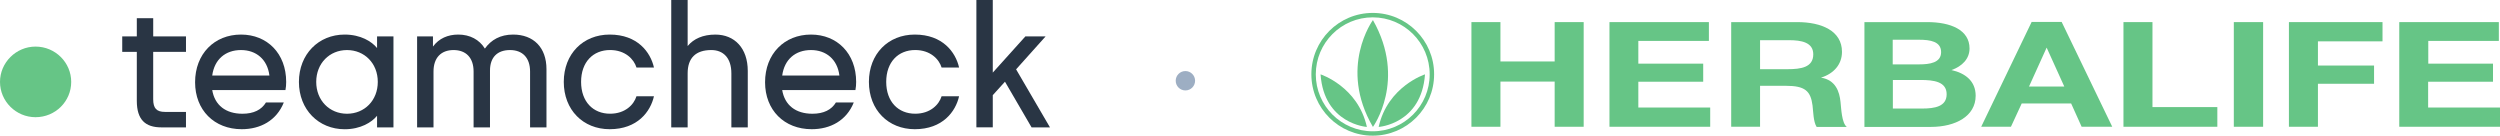 <?xml version="1.0" encoding="UTF-8"?> <svg xmlns="http://www.w3.org/2000/svg" width="387" height="21" viewBox="0 0 387 21" fill="none"> <g clip-path="url(#clip0)"> <path d="M5.497 18.142C2.482 18.142 0 15.69 0 12.676C0 9.689 2.482 7.212 5.497 7.212C8.572 7.212 11.023 9.692 11.023 12.676C11.026 15.69 8.572 18.142 5.497 18.142Z" fill="#66C586"></path> <path d="M28.791 8.028H23.714V15.353C23.714 16.788 24.249 17.323 25.545 17.323H28.789V19.718H24.985C22.502 19.718 21.178 18.536 21.178 15.606V8.028H18.921V5.633H21.178V2.818H23.717V5.635H28.791V8.028Z" fill="#293544"></path> <path d="M44.187 13.945H32.852C33.246 16.284 34.94 17.607 37.532 17.607C39.279 17.607 40.493 16.988 41.17 15.859H43.934C42.807 18.677 40.296 20 37.419 20C33.162 20 30.2 17.041 30.2 12.732C30.2 8.338 33.19 5.351 37.306 5.351C41.367 5.351 44.3 8.281 44.3 12.676C44.3 13.098 44.272 13.52 44.187 13.945ZM41.705 11.69C41.395 9.182 39.648 7.747 37.306 7.747C34.909 7.747 33.19 9.182 32.852 11.69H41.705Z" fill="#293544"></path> <path d="M53.351 5.351C55.833 5.351 57.552 6.421 58.369 7.437V5.635H60.908V19.721H58.369V17.92C57.552 18.933 55.83 20.006 53.351 20.006C49.318 20.006 46.273 16.963 46.273 12.681C46.273 8.394 49.318 5.351 53.351 5.351ZM53.717 17.607C56.425 17.607 58.482 15.55 58.482 12.678C58.482 9.804 56.422 7.749 53.717 7.749C51.009 7.749 48.952 9.807 48.952 12.678C48.952 15.55 51.012 17.607 53.717 17.607Z" fill="#293544"></path> <path d="M84.594 10.705V19.718H82.055V11.071C82.055 8.929 80.872 7.747 78.953 7.747C76.981 7.747 75.851 8.873 75.851 10.93V19.718H73.312V11.071C73.312 8.929 72.128 7.747 70.21 7.747C68.291 7.747 67.107 8.929 67.107 11.071V19.718H64.568V5.633H67.023V7.209C67.953 5.942 69.336 5.351 70.942 5.351C72.745 5.351 74.213 6.139 75.059 7.521C76.017 6.17 77.457 5.351 79.429 5.351C82.593 5.351 84.594 7.353 84.594 10.705Z" fill="#293544"></path> <path d="M98.525 14.902H101.232C100.697 17.27 98.694 20 94.38 20C90.263 20 87.273 17.013 87.273 12.676C87.273 8.338 90.263 5.351 94.38 5.351C98.694 5.351 100.697 8.084 101.232 10.449H98.525C98.13 9.154 96.778 7.744 94.436 7.744C91.813 7.744 89.953 9.602 89.953 12.673C89.953 15.744 91.813 17.602 94.436 17.602C96.778 17.607 98.13 16.197 98.525 14.902Z" fill="#293544"></path> <path d="M115.755 10.987V19.718H113.216V11.353C113.216 8.985 111.976 7.747 110.114 7.747C107.688 7.747 106.448 8.985 106.448 11.353V19.718H103.909V0H106.448V7.127C107.378 6.001 108.818 5.354 110.734 5.354C113.695 5.351 115.755 7.437 115.755 10.987Z" fill="#293544"></path> <path d="M132.419 13.945H121.083C121.478 16.284 123.171 17.607 125.763 17.607C127.51 17.607 128.725 16.988 129.401 15.859H132.165C131.038 18.677 128.528 20 125.651 20C121.393 20 118.432 17.041 118.432 12.732C118.432 8.338 121.421 5.351 125.538 5.351C129.598 5.351 132.532 8.281 132.532 12.676C132.532 13.098 132.503 13.52 132.419 13.945ZM129.939 11.69C129.629 9.182 127.879 7.747 125.541 7.747C123.143 7.747 121.424 9.182 121.086 11.69H129.939Z" fill="#293544"></path> <path d="M145.758 14.902H148.466C147.931 17.27 145.927 20 141.613 20C137.496 20 134.507 17.013 134.507 12.676C134.507 8.338 137.496 5.351 141.613 5.351C145.927 5.351 147.931 8.084 148.466 10.449H145.758C145.364 9.154 144.008 7.744 141.67 7.744C139.046 7.744 137.186 9.602 137.186 12.673C137.186 15.744 139.046 17.602 141.67 17.602C144.008 17.607 145.364 16.197 145.758 14.902Z" fill="#293544"></path> <path d="M162.536 19.718H159.687L155.57 12.647L153.682 14.73V19.716H151.144V0H153.682V11.24L158.729 5.635H161.859L157.292 10.733L162.536 19.718Z" fill="#293544"></path> </g> <path d="M212.53 3.108C212.53 3.108 207.14 10.422 212.53 19.65C212.53 19.65 217.799 12.397 212.53 3.108Z" fill="#66C586"></path> <path d="M213.417 19.65C213.417 19.65 220.036 19.207 220.59 11.51C220.59 11.51 214.807 13.374 213.417 19.65Z" fill="#66C586"></path> <path d="M204.421 11.51C204.965 19.207 211.594 19.65 211.594 19.65C210.204 13.374 204.421 11.51 204.421 11.51Z" fill="#66C586"></path> <path d="M212.5 2C207.251 2 203 6.251 203 11.5C203 16.749 207.251 21 212.5 21C217.749 21 222 16.749 222 11.5C222.01 6.251 217.749 2 212.5 2ZM212.5 20.325C207.634 20.325 203.685 16.376 203.685 11.51C203.685 6.634 207.634 2.685 212.5 2.685C217.366 2.685 221.315 6.634 221.315 11.5C221.325 16.376 217.376 20.325 212.5 20.325Z" fill="#66C586"></path> <path d="M245.153 19.623H240.662V12.628H232.268V19.623H227.777V3.422H232.268V9.514H240.662V3.422H245.153V19.623Z" fill="#66C586"></path> <path d="M264.536 6.333H253.614V9.853H263.656V12.651H253.614V16.645H264.739V19.623H249.146V3.422H264.536V6.333Z" fill="#66C586"></path> <path d="M278.211 3.422C281.98 3.422 285.139 4.776 285.139 8.025C285.139 9.92 283.921 11.387 281.89 12.019C284.169 12.38 284.755 14.208 284.913 15.787C285.026 16.803 285.094 19.037 285.884 19.646H281.213C280.694 18.834 280.694 17.209 280.581 16.329C280.288 14.072 279.407 13.283 276.474 13.283H272.457V19.623H267.989V3.422H278.211ZM272.457 10.71H276.722C278.821 10.71 280.694 10.417 280.694 8.409C280.694 6.536 278.821 6.22 276.925 6.22H272.457V10.71Z" fill="#66C586"></path> <path d="M298.34 3.422C301.951 3.422 304.884 4.618 304.884 7.506C304.884 9.086 303.756 10.259 302.086 10.846C304.23 11.319 305.832 12.561 305.832 14.817C305.832 17.976 302.74 19.646 298.882 19.646H288.614V3.422H298.34ZM292.992 9.966H297.076C298.724 9.966 300.484 9.717 300.484 8.07C300.484 6.423 298.814 6.152 297.076 6.152H292.992V9.966ZM292.992 16.803H297.528C299.468 16.803 301.341 16.509 301.341 14.591C301.341 12.628 299.333 12.38 297.302 12.38H293.015V16.803H292.992Z" fill="#66C586"></path> <path d="M326.976 19.623H322.237L320.612 16.013H312.963L311.293 19.623H306.689L314.497 3.399H319.146L326.976 19.623ZM316.821 7.371L314.091 13.396H319.552L316.821 7.371Z" fill="#66C586"></path> <path d="M343.244 19.623H328.712V3.422H333.202V16.577H343.244V19.623Z" fill="#66C586"></path> <path d="M350.331 19.623H345.795V3.422H350.331V19.623Z" fill="#66C586"></path> <path d="M368.79 6.4H358.816V10.146H367.504V12.967H358.816V19.623H354.325V3.422H368.812V6.4H368.79Z" fill="#66C586"></path> <path d="M386.82 6.333H375.898V9.853H385.917V12.651H375.875V16.645H387V19.623H371.407V3.422H386.82V6.333Z" fill="#66C586"></path> <circle cx="183.5" cy="12.5" r="1.5" fill="#9DAEC3"></circle> <defs> <clipPath id="clip0"> <rect width="162.535" height="20" fill="white"></rect> </clipPath> </defs> </svg> 
